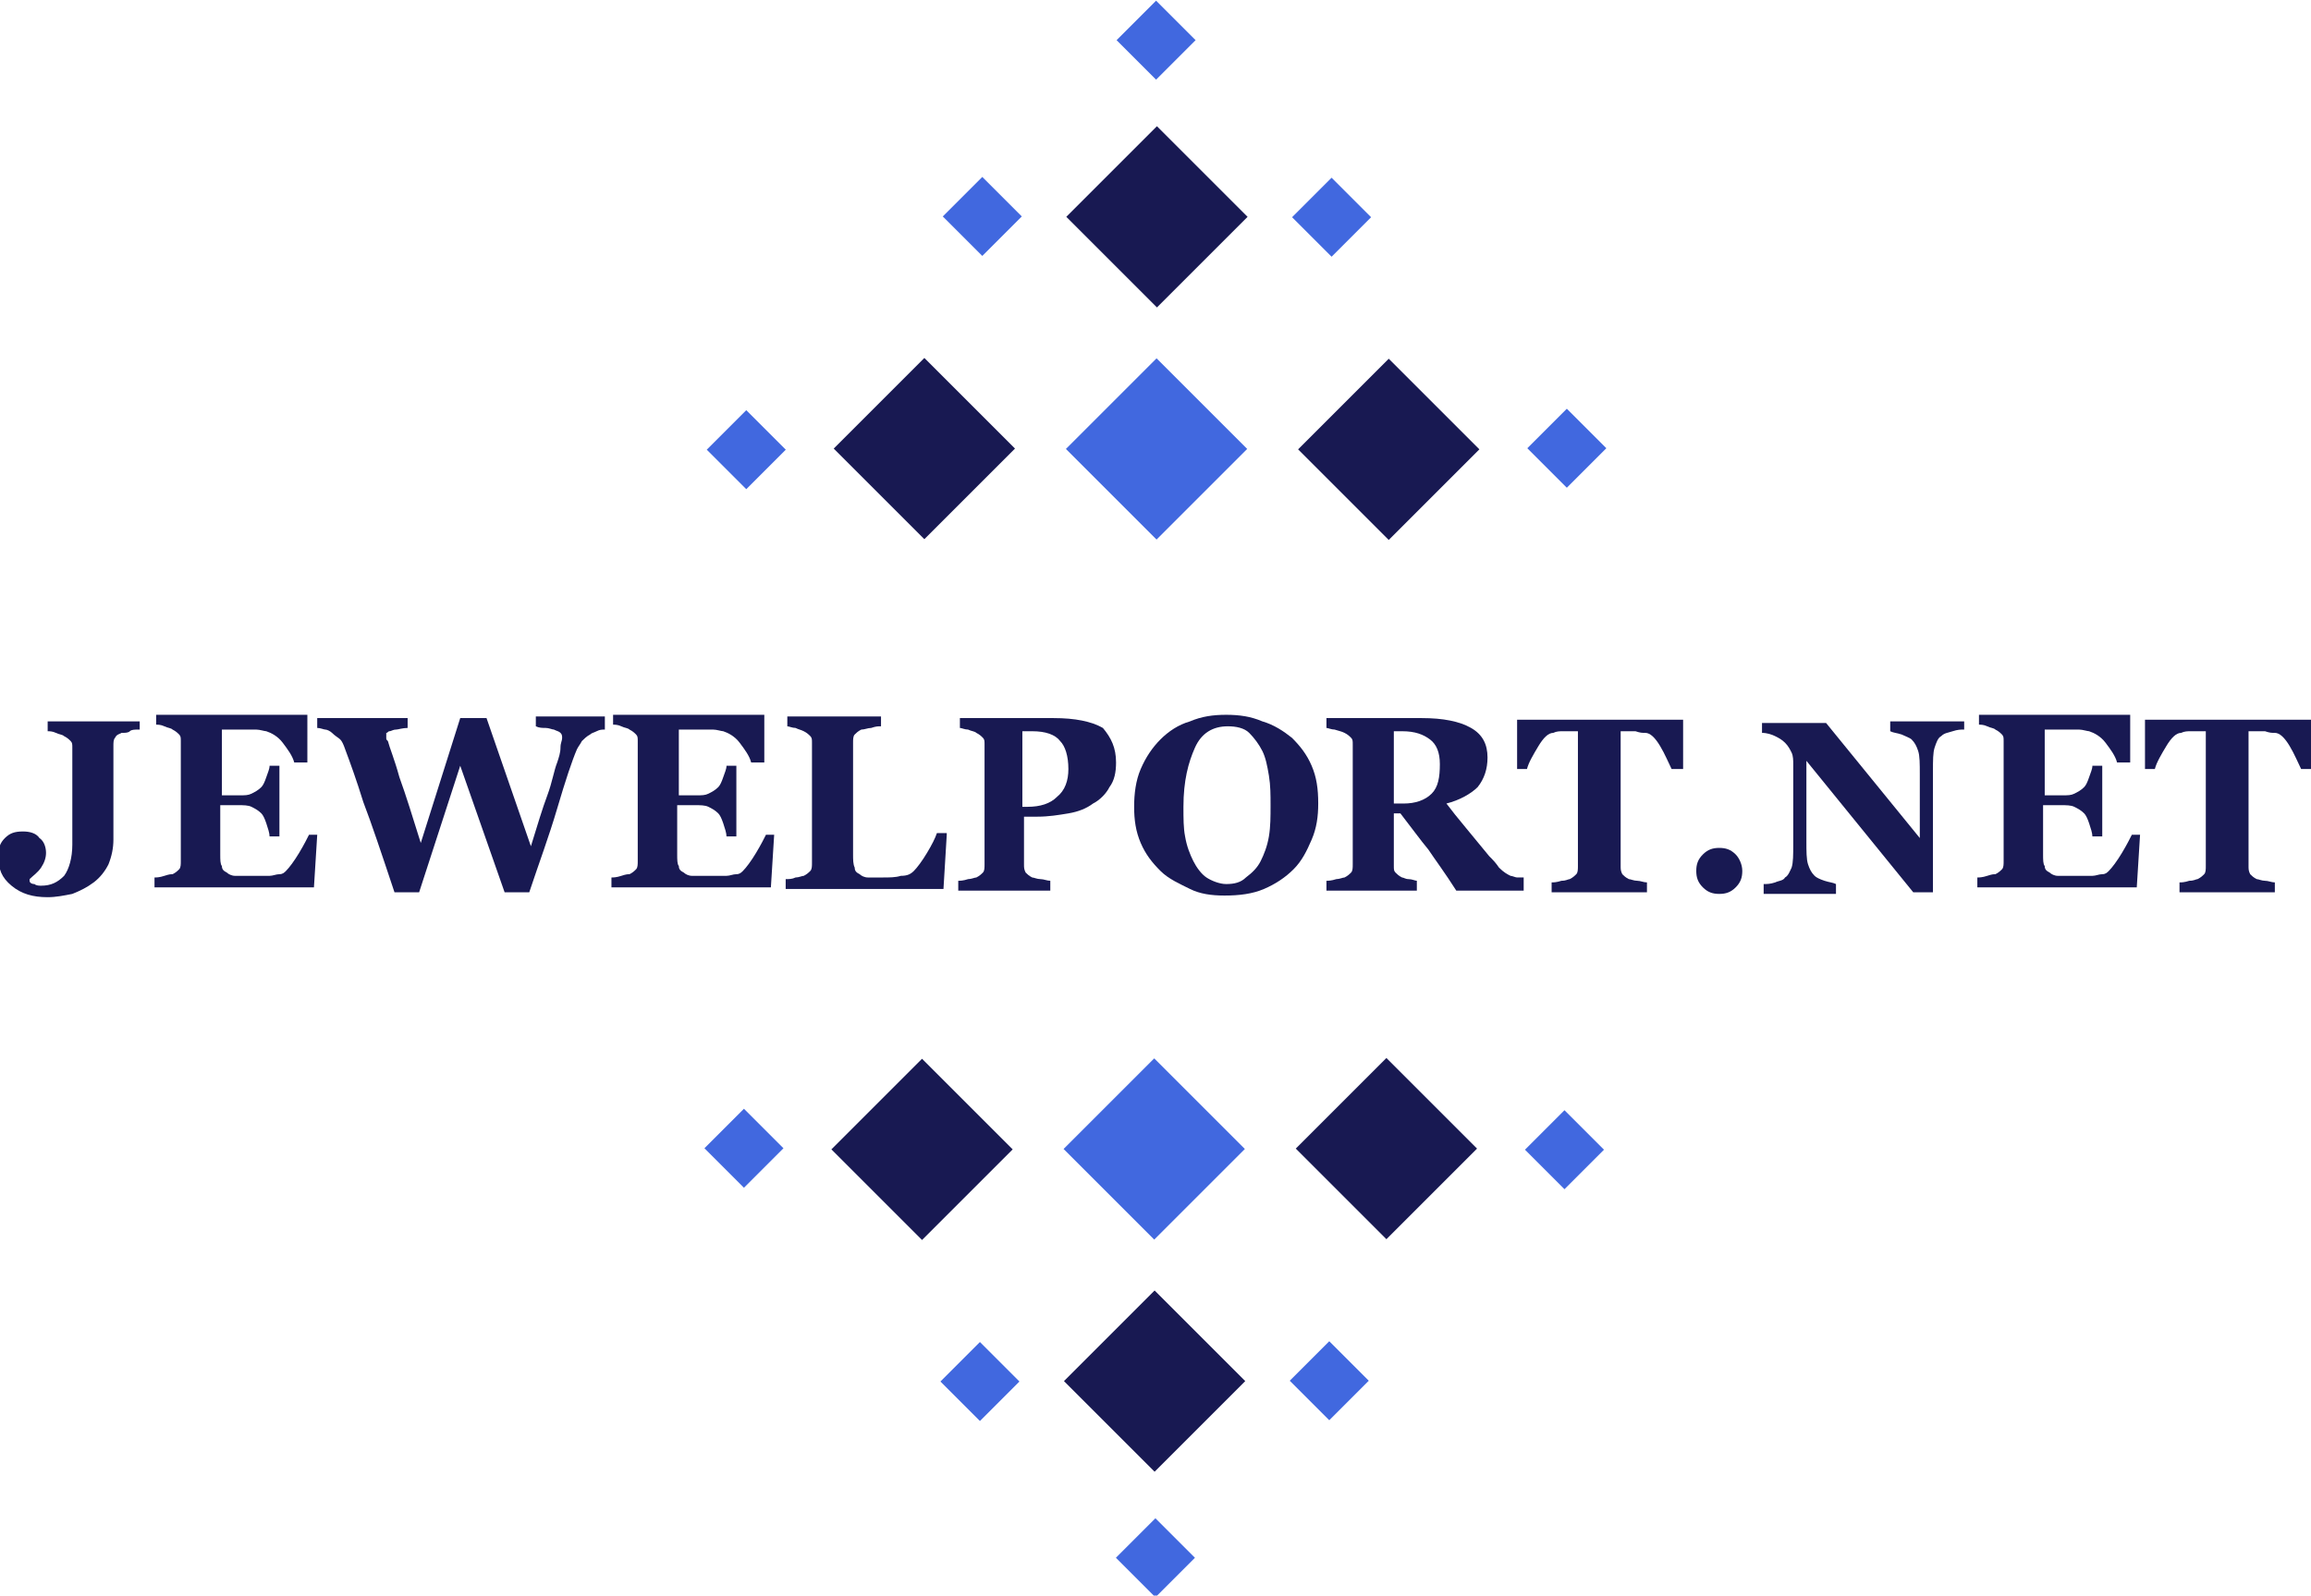 <?xml version="1.0" encoding="utf-8"?>
<!-- Generator: Adobe Illustrator 19.0.0, SVG Export Plug-In . SVG Version: 6.00 Build 0)  -->
<svg version="1.1" id="Layer_1" xmlns="http://www.w3.org/2000/svg" xmlns:xlink="http://www.w3.org/1999/xlink" x="0px" y="0px"
	 width="140.6px" height="97.1px" viewBox="-106.8 443.5 140.6 97.1" style="enable-background:new -106.8 443.5 140.6 97.1;"
	 xml:space="preserve">
<style type="text/css">
	.st0{fill:#181952;}
	.st1{fill:#4168DF;}
	.st2{enable-background:new    ;}
</style>
<g>
	<g>
		<g>
			
				<rect x="-40.4" y="452.8" transform="matrix(-0.707 0.707 -0.707 -0.707 260.669 805.388)" class="st0" width="7.8" height="7.8"/>
			
				<rect x="-38.2" y="444.2" transform="matrix(-0.707 0.707 -0.707 -0.707 252.982 787.001)" class="st1" width="3.4" height="3.4"/>
			<g>
				<g>
					<g>
						
							<rect x="-63.2" y="469.1" transform="matrix(-0.707 0.707 -0.707 -0.707 227.978 847.202)" class="st1" width="3.4" height="3.4"/>
					</g>
					<g>
						
							<rect x="-13.2" y="469.1" transform="matrix(-0.707 0.707 -0.707 -0.707 313.25 811.764)" class="st1" width="3.4" height="3.4"/>
					</g>
				</g>
			</g>
			<g>
				<g>
					<g>
						
							<rect x="-48.8" y="455" transform="matrix(-0.707 0.707 -0.707 -0.707 242.549 812.858)" class="st1" width="3.4" height="3.4"/>
					</g>
					<g>
						
							<rect x="-27.6" y="455" transform="matrix(-0.707 0.707 -0.707 -0.707 278.789 797.917)" class="st1" width="3.4" height="3.4"/>
					</g>
				</g>
			</g>
			
				<rect x="-40.4" y="466.9" transform="matrix(-0.707 0.707 -0.707 -0.707 270.614 829.482)" class="st1" width="7.8" height="7.8"/>
			<g>
				
					<rect x="-26.3" y="466.9" transform="matrix(-0.707 0.707 -0.707 -0.707 294.709 819.538)" class="st0" width="7.8" height="7.8"/>
				
					<rect x="-54.5" y="466.9" transform="matrix(-0.707 0.707 -0.707 -0.707 246.519 839.428)" class="st0" width="7.8" height="7.8"/>
			</g>
		</g>
		<g>
			
				<rect x="-40.4" y="523.6" transform="matrix(-0.707 -0.707 0.707 -0.707 -435.302 874.686)" class="st0" width="7.8" height="7.8"/>
			
				<rect x="-38.2" y="536.5" transform="matrix(-0.707 -0.707 0.707 -0.707 -442.818 893.002)" class="st1" width="3.4" height="3.4"/>
			<g>
				<g>
					<g>
						
							<rect x="-63.2" y="511.7" transform="matrix(-0.707 -0.707 0.707 -0.707 -467.993 832.872)" class="st1" width="3.4" height="3.4"/>
					</g>
					<g>
						
							<rect x="-13.2" y="511.7" transform="matrix(-0.707 -0.707 0.707 -0.707 -382.722 868.31)" class="st1" width="3.4" height="3.4"/>
					</g>
				</g>
			</g>
			<g>
				<g>
					<g>
						
							<rect x="-48.8" y="525.8" transform="matrix(-0.707 -0.707 0.707 -0.707 -453.423 867.216)" class="st1" width="3.4" height="3.4"/>
					</g>
					<g>
						
							<rect x="-27.6" y="525.8" transform="matrix(-0.707 -0.707 0.707 -0.707 -417.182 882.157)" class="st1" width="3.4" height="3.4"/>
					</g>
				</g>
			</g>
			
				<rect x="-40.4" y="509.5" transform="matrix(-0.707 -0.707 0.707 -0.707 -425.357 850.591)" class="st1" width="7.8" height="7.8"/>
			<g>
				
					<rect x="-26.3" y="509.5" transform="matrix(-0.707 -0.707 0.707 -0.707 -401.262 860.536)" class="st0" width="7.8" height="7.8"/>
				
					<rect x="-54.5" y="509.5" transform="matrix(-0.707 -0.707 0.707 -0.707 -449.452 840.646)" class="st0" width="7.8" height="7.8"/>
			</g>
		</g>
	</g>
	<g>
		<g class="st2">
			<path class="st0" d="M-98.4,487.9c-0.2,0-0.4,0-0.5,0.1s-0.3,0.1-0.5,0.1c-0.2,0.1-0.3,0.1-0.4,0.3c-0.1,0.1-0.1,0.3-0.1,0.5v5.7
				c0,0.5-0.1,1-0.3,1.5c-0.2,0.4-0.5,0.8-0.9,1.1c-0.4,0.3-0.8,0.5-1.3,0.7c-0.5,0.1-1,0.2-1.5,0.2c-0.9,0-1.6-0.2-2.2-0.7
				s-0.8-1-0.8-1.8c0-0.5,0.1-0.8,0.4-1.1c0.3-0.3,0.6-0.4,1.1-0.4c0.4,0,0.8,0.1,1,0.4c0.3,0.2,0.4,0.6,0.4,0.9
				c0,0.3-0.1,0.6-0.3,0.9c-0.2,0.3-0.5,0.5-0.7,0.7v0.1c0,0.1,0.1,0.2,0.3,0.2c0.1,0.1,0.3,0.1,0.4,0.1c0.6,0,1-0.2,1.4-0.6
				c0.3-0.4,0.5-1.1,0.5-1.9v-5.9c0-0.2,0-0.3-0.1-0.4c-0.1-0.1-0.2-0.2-0.4-0.3c-0.1-0.1-0.3-0.1-0.5-0.2s-0.4-0.1-0.5-0.1v-0.6
				h5.6V487.9z"/>
			<path class="st0" d="M-88.3,489.9h-0.6c-0.1-0.4-0.4-0.8-0.7-1.2c-0.3-0.4-0.7-0.6-1-0.7c-0.1,0-0.4-0.1-0.6-0.1
				c-0.3,0-0.5,0-0.6,0h-1.5v4h1.1c0.3,0,0.5,0,0.7-0.1s0.4-0.2,0.6-0.4c0.1-0.1,0.2-0.3,0.3-0.6c0.1-0.3,0.2-0.5,0.2-0.7h0.6v4.3
				h-0.6c0-0.2-0.1-0.5-0.2-0.8c-0.1-0.3-0.2-0.5-0.3-0.6c-0.2-0.2-0.4-0.3-0.6-0.4c-0.2-0.1-0.5-0.1-0.8-0.1h-1.1v3
				c0,0.3,0,0.6,0.1,0.7c0,0.2,0.1,0.3,0.3,0.4c0.1,0.1,0.3,0.2,0.5,0.2c0.2,0,0.5,0,0.9,0c0.2,0,0.4,0,0.6,0s0.4,0,0.6,0
				c0.2,0,0.4-0.1,0.6-0.1c0.2,0,0.3-0.1,0.4-0.2c0.2-0.2,0.5-0.6,0.8-1.1c0.3-0.5,0.5-0.9,0.6-1.1h0.5l-0.2,3.2h-9.7v-0.6
				c0.1,0,0.3,0,0.6-0.1s0.4-0.1,0.5-0.1c0.2-0.1,0.3-0.2,0.4-0.3c0.1-0.1,0.1-0.3,0.1-0.5v-7.3c0-0.2,0-0.3-0.1-0.4
				c-0.1-0.1-0.2-0.2-0.4-0.3c-0.1-0.1-0.3-0.1-0.5-0.2s-0.4-0.1-0.5-0.1v-0.6h9.2V489.9z"/>
			<path class="st0" d="M-70,487.9c-0.2,0-0.3,0-0.5,0.1c-0.2,0.1-0.3,0.1-0.4,0.2c-0.2,0.1-0.4,0.3-0.5,0.4
				c-0.1,0.2-0.2,0.3-0.3,0.5c-0.3,0.7-0.7,1.9-1.2,3.6s-1.1,3.3-1.7,5.1h-1.5l-2.7-7.7l-2.5,7.7h-1.5c-0.8-2.4-1.4-4.2-1.9-5.5
				c-0.4-1.3-0.8-2.4-1.1-3.2c-0.1-0.3-0.2-0.5-0.3-0.6c-0.1-0.1-0.3-0.2-0.5-0.4c-0.1-0.1-0.3-0.2-0.4-0.2c-0.1,0-0.3-0.1-0.5-0.1
				v-0.6h5.5v0.6c-0.3,0-0.6,0.1-0.7,0.1c-0.2,0-0.3,0.1-0.4,0.1c-0.1,0-0.1,0.1-0.2,0.1c0,0,0,0.1,0,0.1c0,0.1,0,0.1,0,0.2
				c0,0.1,0,0.1,0.1,0.2c0.1,0.4,0.4,1.1,0.7,2.2c0.4,1.1,0.8,2.4,1.3,4l2.4-7.6h1.6l2.7,7.8c0.4-1.3,0.7-2.3,1-3.1s0.4-1.5,0.6-2
				c0.1-0.3,0.2-0.6,0.2-0.9s0.1-0.4,0.1-0.6c0-0.1,0-0.2-0.1-0.3s-0.2-0.1-0.4-0.2c-0.1,0-0.3-0.1-0.5-0.1c-0.2,0-0.4,0-0.6-0.1
				v-0.6h4.2V487.9z"/>
			<path class="st0" d="M-60.5,489.9h-0.6c-0.1-0.4-0.4-0.8-0.7-1.2c-0.3-0.4-0.7-0.6-1-0.7c-0.1,0-0.4-0.1-0.6-0.1
				c-0.3,0-0.5,0-0.6,0h-1.5v4h1.1c0.3,0,0.5,0,0.7-0.1s0.4-0.2,0.6-0.4c0.1-0.1,0.2-0.3,0.3-0.6c0.1-0.3,0.2-0.5,0.2-0.7h0.6v4.3
				h-0.6c0-0.2-0.1-0.5-0.2-0.8c-0.1-0.3-0.2-0.5-0.3-0.6c-0.2-0.2-0.4-0.3-0.6-0.4c-0.2-0.1-0.5-0.1-0.8-0.1h-1.1v3
				c0,0.3,0,0.6,0.1,0.7c0,0.2,0.1,0.3,0.3,0.4c0.1,0.1,0.3,0.2,0.5,0.2c0.2,0,0.5,0,0.9,0c0.2,0,0.4,0,0.6,0s0.4,0,0.6,0
				c0.2,0,0.4-0.1,0.6-0.1c0.2,0,0.3-0.1,0.4-0.2c0.2-0.2,0.5-0.6,0.8-1.1c0.3-0.5,0.5-0.9,0.6-1.1h0.5l-0.2,3.2h-9.7v-0.6
				c0.1,0,0.3,0,0.6-0.1s0.4-0.1,0.5-0.1c0.2-0.1,0.3-0.2,0.4-0.3c0.1-0.1,0.1-0.3,0.1-0.5v-7.3c0-0.2,0-0.3-0.1-0.4
				c-0.1-0.1-0.2-0.2-0.4-0.3c-0.1-0.1-0.3-0.1-0.5-0.2s-0.4-0.1-0.5-0.1v-0.6h9.2V489.9z"/>
			<path class="st0" d="M-49.2,494.3l-0.2,3.3h-9.6v-0.6c0.2,0,0.4,0,0.6-0.1c0.2,0,0.4-0.1,0.5-0.1c0.2-0.1,0.3-0.2,0.4-0.3
				s0.1-0.3,0.1-0.5v-7.3c0-0.2,0-0.3-0.1-0.4c-0.1-0.1-0.2-0.2-0.4-0.3c-0.2-0.1-0.3-0.1-0.5-0.2c-0.2,0-0.4-0.1-0.5-0.1v-0.6h5.7
				v0.6c-0.2,0-0.3,0-0.6,0.1c-0.2,0-0.4,0.1-0.6,0.1c-0.2,0.1-0.3,0.2-0.4,0.3c-0.1,0.1-0.1,0.3-0.1,0.5v6.8c0,0.3,0,0.6,0.1,0.8
				c0,0.2,0.1,0.3,0.3,0.4c0.1,0.1,0.3,0.2,0.5,0.2c0.2,0,0.5,0,0.9,0c0.4,0,0.8,0,1.1-0.1c0.4,0,0.6-0.1,0.8-0.3
				c0.2-0.2,0.5-0.6,0.8-1.1c0.3-0.5,0.5-0.9,0.6-1.2H-49.2z"/>
			<path class="st0" d="M-38.9,489.9c0,0.6-0.1,1.1-0.4,1.5c-0.2,0.4-0.6,0.8-1,1c-0.4,0.3-0.9,0.5-1.5,0.6
				c-0.6,0.1-1.2,0.2-1.9,0.2h-0.8v2.9c0,0.2,0,0.3,0.1,0.5c0.1,0.1,0.2,0.2,0.4,0.3c0.1,0,0.3,0.1,0.5,0.1s0.4,0.1,0.6,0.1v0.6
				h-5.6v-0.6c0.1,0,0.3,0,0.6-0.1c0.2,0,0.4-0.1,0.5-0.1c0.2-0.1,0.3-0.2,0.4-0.3c0.1-0.1,0.1-0.3,0.1-0.5v-7.3
				c0-0.2,0-0.3-0.1-0.4c-0.1-0.1-0.2-0.2-0.4-0.3c-0.1-0.1-0.3-0.1-0.5-0.2c-0.2,0-0.4-0.1-0.5-0.1v-0.6h5.7c1.3,0,2.3,0.2,3,0.6
				C-39.2,488.4-38.9,489-38.9,489.9z M-41.8,490.3c0-0.8-0.2-1.4-0.5-1.7c-0.3-0.4-0.9-0.6-1.7-0.6h-0.6v4.6h0.3
				c0.8,0,1.4-0.2,1.8-0.6C-42,491.6-41.8,491-41.8,490.3z"/>
			<path class="st0" d="M-28.2,488.4c0.5,0.5,0.9,1,1.2,1.7c0.3,0.7,0.4,1.4,0.4,2.3c0,0.8-0.1,1.5-0.4,2.2s-0.6,1.3-1.1,1.8
				c-0.5,0.5-1.1,0.9-1.8,1.2c-0.7,0.3-1.5,0.4-2.4,0.4c-0.8,0-1.5-0.1-2.1-0.4s-1.3-0.6-1.8-1.1c-0.5-0.5-0.9-1-1.2-1.7
				s-0.4-1.4-0.4-2.2c0-0.8,0.1-1.6,0.4-2.3c0.3-0.7,0.7-1.3,1.2-1.8c0.5-0.5,1.1-0.9,1.8-1.1c0.7-0.3,1.4-0.4,2.2-0.4
				c0.8,0,1.5,0.1,2.2,0.4C-29.3,487.6-28.7,488-28.2,488.4z M-30.1,495.9c0.2-0.4,0.4-0.9,0.5-1.5s0.1-1.2,0.1-1.9
				c0-0.6,0-1.2-0.1-1.8c-0.1-0.6-0.2-1.1-0.4-1.5c-0.2-0.4-0.5-0.8-0.8-1.1c-0.3-0.3-0.8-0.4-1.3-0.4c-0.9,0-1.6,0.4-2,1.3
				s-0.7,2-0.7,3.6c0,0.7,0,1.3,0.1,1.8c0.1,0.6,0.3,1.1,0.5,1.5c0.2,0.4,0.5,0.8,0.8,1c0.3,0.2,0.8,0.4,1.2,0.4
				c0.5,0,0.9-0.1,1.2-0.4C-30.6,496.6-30.3,496.3-30.1,495.9z"/>
			<path class="st0" d="M-14.2,497.7h-4c-0.7-1.1-1.3-1.9-1.7-2.5c-0.5-0.6-1-1.3-1.7-2.2H-22v3.2c0,0.2,0,0.3,0.1,0.4
				c0.1,0.1,0.2,0.2,0.4,0.3c0.1,0,0.2,0.1,0.4,0.1c0.2,0,0.4,0.1,0.5,0.1v0.6h-5.5v-0.6c0.1,0,0.3,0,0.6-0.1c0.2,0,0.4-0.1,0.5-0.1
				c0.2-0.1,0.3-0.2,0.4-0.3c0.1-0.1,0.1-0.3,0.1-0.5v-7.3c0-0.2,0-0.3-0.1-0.4s-0.2-0.2-0.4-0.3c-0.2-0.1-0.3-0.1-0.6-0.2
				c-0.2,0-0.4-0.1-0.5-0.1v-0.6h5.8c1.3,0,2.3,0.2,3,0.6c0.7,0.4,1,1,1,1.8c0,0.7-0.2,1.3-0.6,1.8c-0.4,0.4-1.1,0.8-1.9,1
				c0.3,0.4,0.7,0.9,1.2,1.5s0.9,1.1,1.4,1.7c0.2,0.2,0.4,0.4,0.6,0.7c0.3,0.3,0.5,0.4,0.7,0.5c0.1,0,0.3,0.1,0.4,0.1s0.3,0,0.4,0
				V497.7z M-19.2,490c0-0.7-0.2-1.2-0.6-1.5c-0.4-0.3-0.9-0.5-1.7-0.5H-22v4.4h0.6c0.7,0,1.3-0.2,1.7-0.6S-19.2,490.8-19.2,490z"/>
			<path class="st0" d="M-4.5,490.3h-0.6c-0.2-0.4-0.4-0.9-0.7-1.4s-0.6-0.8-0.9-0.8c-0.2,0-0.3,0-0.6-0.1c-0.2,0-0.4,0-0.6,0h-0.3
				v8.2c0,0.2,0,0.3,0.1,0.5c0.1,0.1,0.2,0.2,0.4,0.3c0.1,0,0.3,0.1,0.5,0.1c0.2,0,0.4,0.1,0.6,0.1v0.6h-5.8v-0.6
				c0.1,0,0.3,0,0.6-0.1c0.3,0,0.4-0.1,0.5-0.1c0.2-0.1,0.3-0.2,0.4-0.3c0.1-0.1,0.1-0.3,0.1-0.5v-8.2h-0.3c-0.2,0-0.4,0-0.6,0
				c-0.2,0-0.4,0-0.6,0.1c-0.3,0-0.6,0.3-0.9,0.8c-0.3,0.5-0.6,1-0.7,1.4h-0.6v-3h10.1V490.3z"/>
			<path class="st0" d="M-0.8,496.5c0,0.4-0.1,0.7-0.4,1c-0.3,0.3-0.6,0.4-1,0.4c-0.4,0-0.7-0.1-1-0.4c-0.3-0.3-0.4-0.6-0.4-1
				s0.1-0.7,0.4-1c0.3-0.3,0.6-0.4,1-0.4c0.4,0,0.7,0.1,1,0.4C-1,495.7-0.8,496.1-0.8,496.5z"/>
			<path class="st0" d="M12.6,487.9c-0.1,0-0.3,0-0.6,0.1s-0.5,0.1-0.7,0.3c-0.2,0.1-0.3,0.4-0.4,0.7c-0.1,0.3-0.1,0.8-0.1,1.4v7.4
				H9.6l-6.5-8v4.9c0,0.6,0,1.1,0.1,1.4c0.1,0.3,0.2,0.5,0.4,0.7c0.1,0.1,0.3,0.2,0.6,0.3c0.3,0.1,0.5,0.1,0.7,0.2v0.6H0.5v-0.6
				c0.2,0,0.4,0,0.7-0.1c0.2-0.1,0.5-0.1,0.6-0.3c0.2-0.1,0.3-0.4,0.4-0.6c0.1-0.3,0.1-0.8,0.1-1.4v-4.9c0-0.2,0-0.5-0.1-0.7
				c-0.1-0.2-0.2-0.4-0.4-0.6c-0.2-0.2-0.4-0.3-0.6-0.4c-0.2-0.1-0.5-0.2-0.8-0.2v-0.6h3.9l5.7,7v-3.9c0-0.6,0-1.1-0.1-1.4
				c-0.1-0.3-0.2-0.5-0.4-0.7c-0.1-0.1-0.4-0.2-0.6-0.3c-0.3-0.1-0.5-0.1-0.7-0.2v-0.6h4.5V487.9z"/>
			<path class="st0" d="M22.5,489.9H22c-0.1-0.4-0.4-0.8-0.7-1.2c-0.3-0.4-0.7-0.6-1-0.7c-0.1,0-0.4-0.1-0.6-0.1c-0.3,0-0.5,0-0.6,0
				h-1.5v4h1.1c0.3,0,0.5,0,0.7-0.1s0.4-0.2,0.6-0.4c0.1-0.1,0.2-0.3,0.3-0.6c0.1-0.3,0.2-0.5,0.2-0.7h0.6v4.3h-0.6
				c0-0.2-0.1-0.5-0.2-0.8c-0.1-0.3-0.2-0.5-0.3-0.6c-0.2-0.2-0.4-0.3-0.6-0.4c-0.2-0.1-0.5-0.1-0.8-0.1h-1.1v3c0,0.3,0,0.6,0.1,0.7
				c0,0.2,0.1,0.3,0.3,0.4c0.1,0.1,0.3,0.2,0.5,0.2c0.2,0,0.5,0,0.9,0c0.2,0,0.4,0,0.6,0s0.4,0,0.6,0c0.2,0,0.4-0.1,0.6-0.1
				c0.2,0,0.3-0.1,0.4-0.2c0.2-0.2,0.5-0.6,0.8-1.1c0.3-0.5,0.5-0.9,0.6-1.1h0.5l-0.2,3.2h-9.7v-0.6c0.1,0,0.3,0,0.6-0.1
				s0.4-0.1,0.5-0.1c0.2-0.1,0.3-0.2,0.4-0.3c0.1-0.1,0.1-0.3,0.1-0.5v-7.3c0-0.2,0-0.3-0.1-0.4c-0.1-0.1-0.2-0.2-0.4-0.3
				c-0.1-0.1-0.3-0.1-0.5-0.2s-0.4-0.1-0.5-0.1v-0.6h9.2V489.9z"/>
			<path class="st0" d="M33.8,490.3h-0.6c-0.2-0.4-0.4-0.9-0.7-1.4s-0.6-0.8-0.9-0.8c-0.2,0-0.3,0-0.6-0.1c-0.2,0-0.4,0-0.6,0H30
				v8.2c0,0.2,0,0.3,0.1,0.5c0.1,0.1,0.2,0.2,0.4,0.3c0.1,0,0.3,0.1,0.5,0.1c0.2,0,0.4,0.1,0.6,0.1v0.6h-5.8v-0.6
				c0.1,0,0.3,0,0.6-0.1c0.3,0,0.4-0.1,0.5-0.1c0.2-0.1,0.3-0.2,0.4-0.3c0.1-0.1,0.1-0.3,0.1-0.5v-8.2h-0.3c-0.2,0-0.4,0-0.6,0
				c-0.2,0-0.4,0-0.6,0.1c-0.3,0-0.6,0.3-0.9,0.8c-0.3,0.5-0.6,1-0.7,1.4h-0.6v-3h10.1V490.3z"/>
		</g>
	</g>
</g>
</svg>
